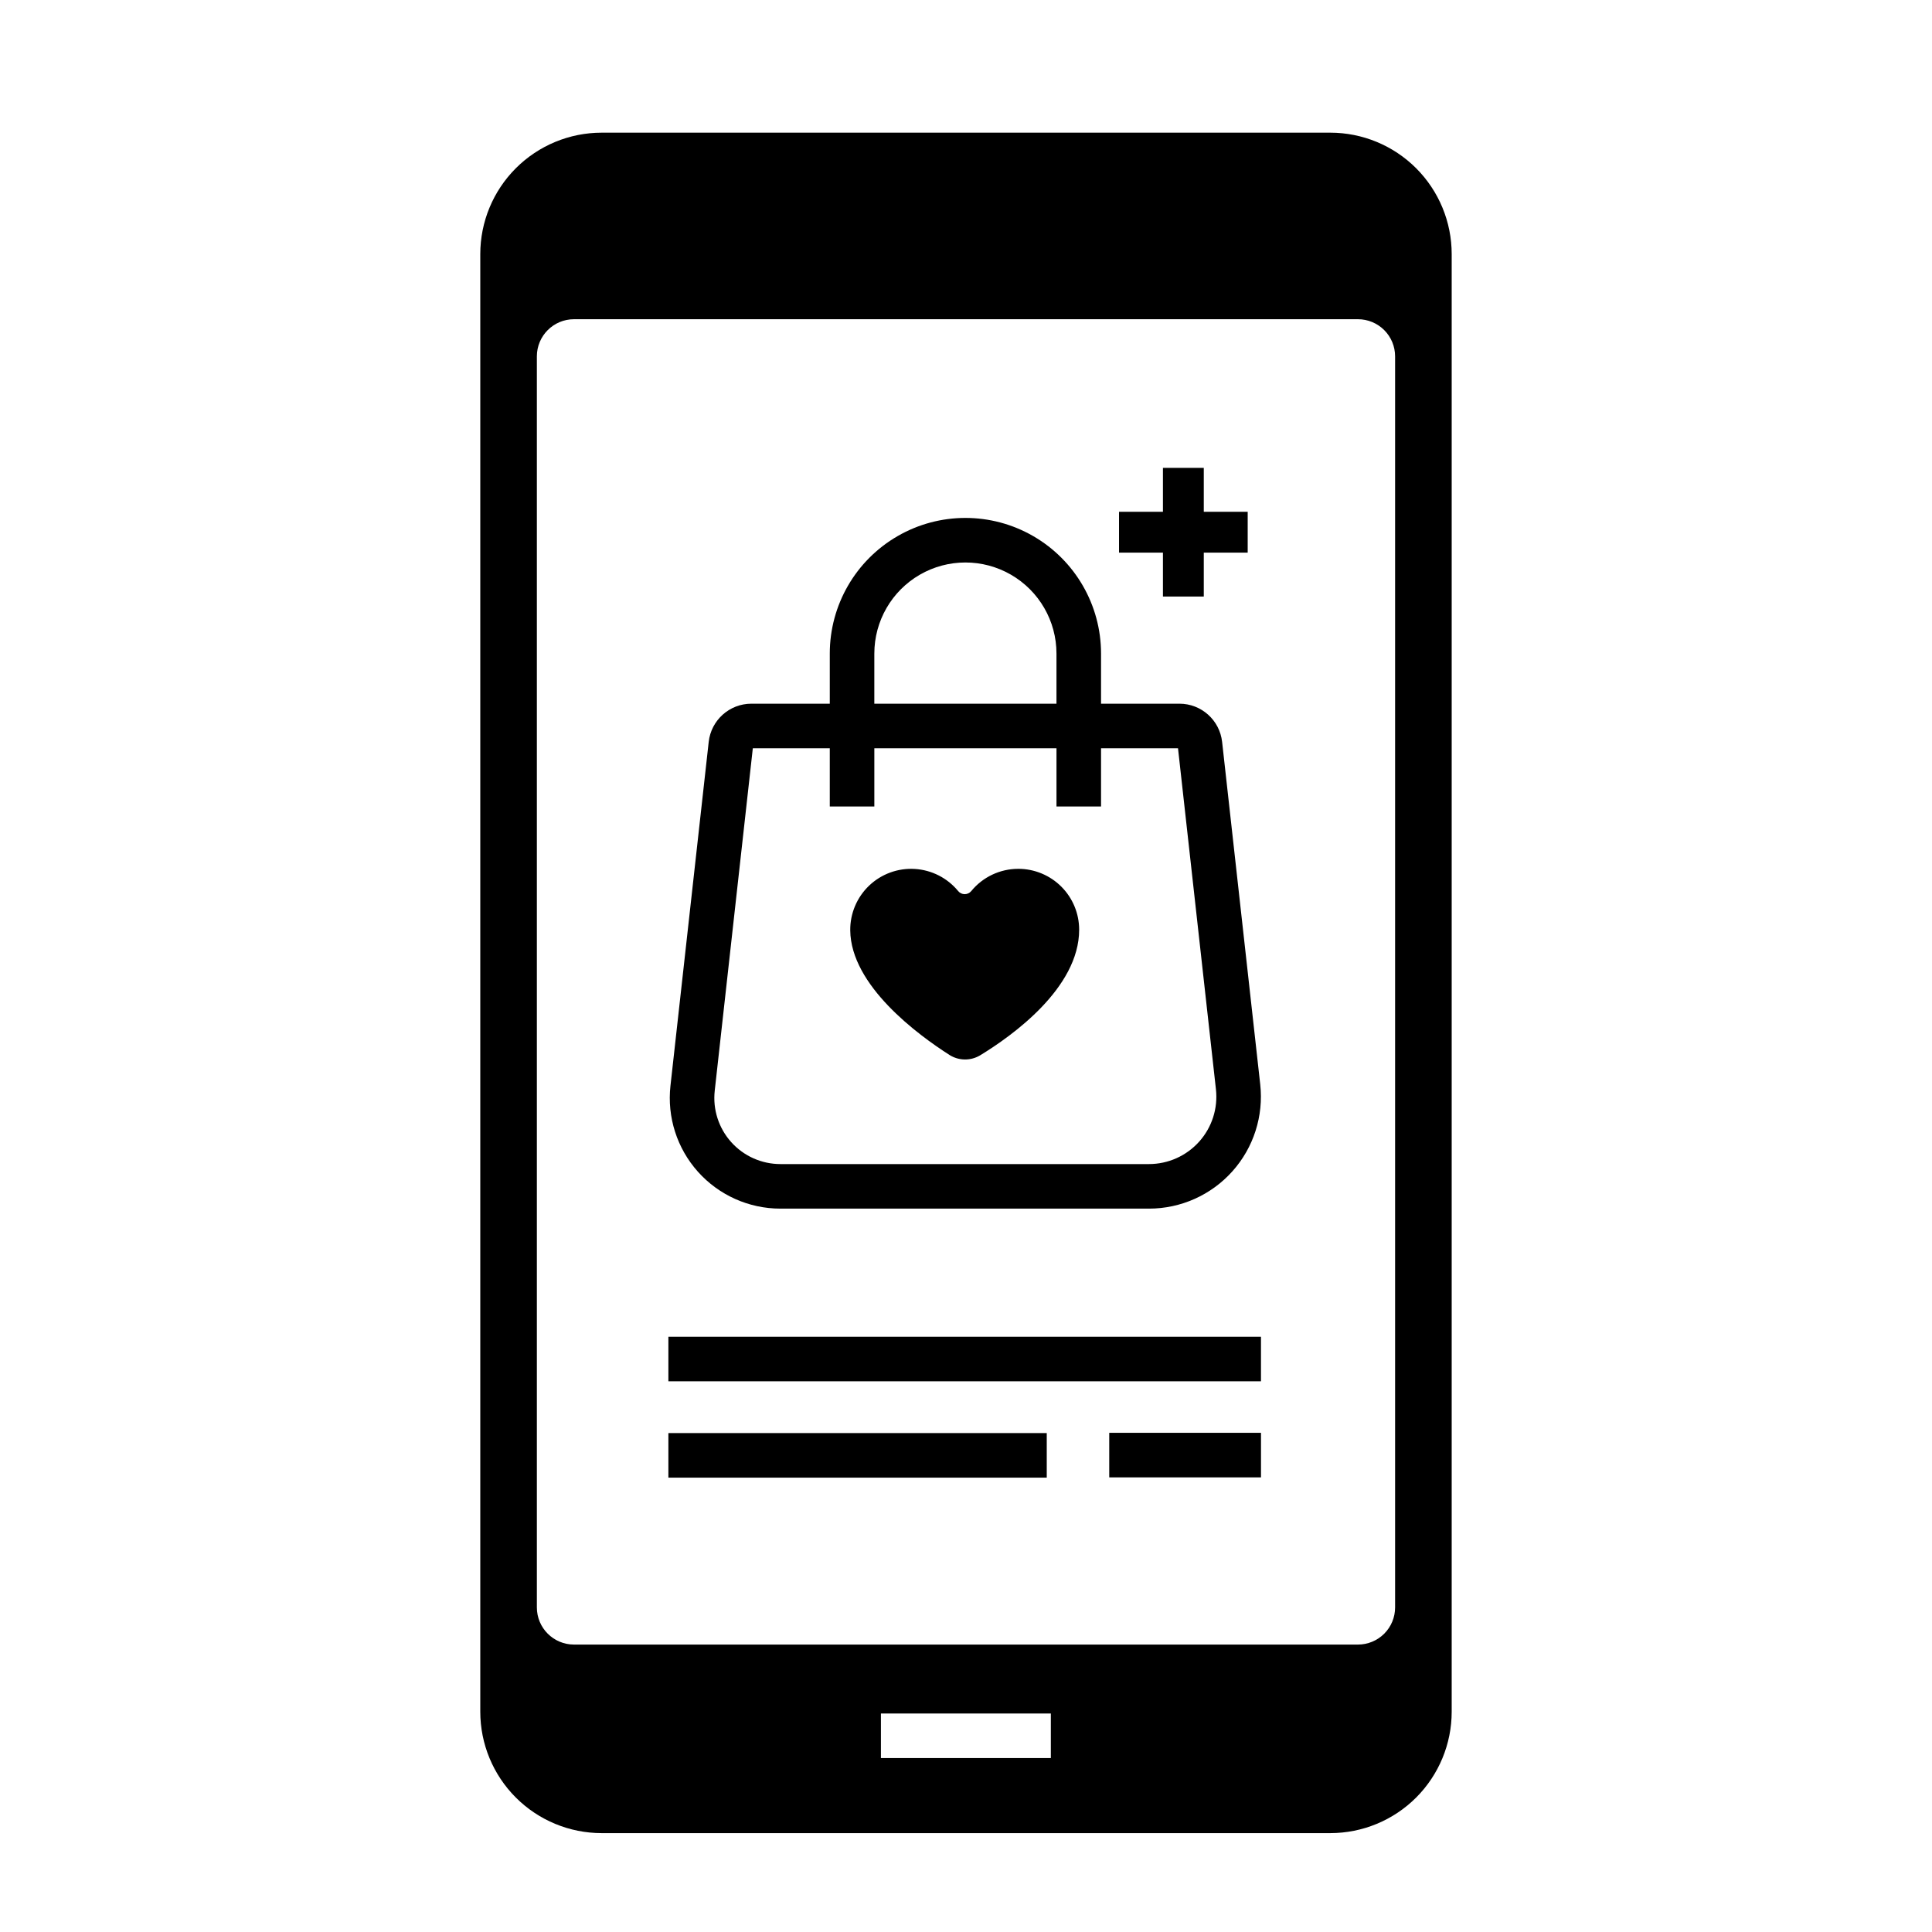 <?xml version="1.0" encoding="UTF-8"?>
<!-- The Best Svg Icon site in the world: iconSvg.co, Visit us! https://iconsvg.co -->
<svg fill="#000000" width="800px" height="800px" version="1.1" viewBox="144 144 512 512" xmlns="http://www.w3.org/2000/svg">
 <g>
  <path d="m321.13 523.78h100.27v11.809h-100.27z"/>
  <path d="m321.13 498.25h157.04v11.809h-157.04z"/>
  <path d="m437.96 523.71h40.215v11.809h-40.215z"/>
  <path d="m496.54 179.16h-193.09c-8.531 0-16.715 3.391-22.746 9.422-6.035 6.035-9.426 14.219-9.426 22.75v386.29c0 8.531 3.391 16.715 9.426 22.75 6.031 6.031 14.215 9.422 22.746 9.422h193.09c8.531 0 16.715-3.391 22.75-9.422 6.031-6.035 9.422-14.219 9.422-22.75v-386.29c0-8.531-3.391-16.715-9.422-22.75-6.035-6.031-14.219-9.422-22.75-9.422zm-74.055 430.74h-45.031v-11.809h45.031zm91.23-39.914c0 2.613-1.035 5.113-2.883 6.961-1.844 1.844-4.348 2.879-6.957 2.879h-207.76c-5.434 0-9.84-4.402-9.84-9.84v-331.55c0-5.434 4.406-9.84 9.84-9.84h207.76c2.609 0 5.113 1.039 6.957 2.883 1.848 1.844 2.883 4.348 2.883 6.957z"/>
  <path d="m452.19 302.09h10.824v-11.637h11.637v-10.824h-11.637v-11.637h-10.824v11.637h-11.637v10.824h11.637z"/>
  <path d="m350.81 464.3h97.68c8.438 0 16.477-3.594 22.102-9.883 5.629-6.285 8.309-14.672 7.379-23.059l-10.098-90.75c-0.641-5.762-5.508-10.121-11.305-10.121h-20.781v-13.285c0-12.844-6.852-24.707-17.973-31.129-11.121-6.422-24.82-6.422-35.941 0-11.121 6.422-17.973 18.285-17.973 31.129v13.289l-20.781-0.004c-5.797 0-10.664 4.359-11.305 10.121l-10.137 91.137c-0.922 8.289 1.727 16.574 7.289 22.789s13.504 9.766 21.844 9.766zm24.898-147.1c0-8.625 4.602-16.59 12.066-20.902 7.469-4.312 16.668-4.312 24.137 0s12.066 12.277 12.066 20.902v13.289l-48.27-0.004zm-42.297 115.85 10.094-90.754h20.395v15.434h11.809v-15.434h48.27v15.434h11.809v-15.434h20.395l10.051 90.371c0.562 5.047-1.051 10.094-4.438 13.875-3.387 3.785-8.227 5.949-13.305 5.949h-97.68c-4.981 0-9.723-2.121-13.043-5.832-3.324-3.711-4.906-8.66-4.356-13.609z"/>
  <path d="m413.86 374.25c-4.836-0.004-9.418 2.164-12.477 5.906-0.43 0.516-1.07 0.812-1.738 0.809-0.672-0.004-1.305-0.309-1.727-0.828-2.848-3.461-7.004-5.582-11.477-5.856-4.473-0.277-8.855 1.324-12.102 4.41-3.25 3.09-5.062 7.387-5.016 11.867 0.145 14.645 18.039 27.742 26.27 32.996v0.004c2.492 1.59 5.672 1.625 8.195 0.09 8.297-5.055 26.199-17.754 26.199-33.266v-0.004c0-4.277-1.699-8.379-4.723-11.406-3.027-3.023-7.129-4.723-11.406-4.723z"/>
 </g>
</svg>